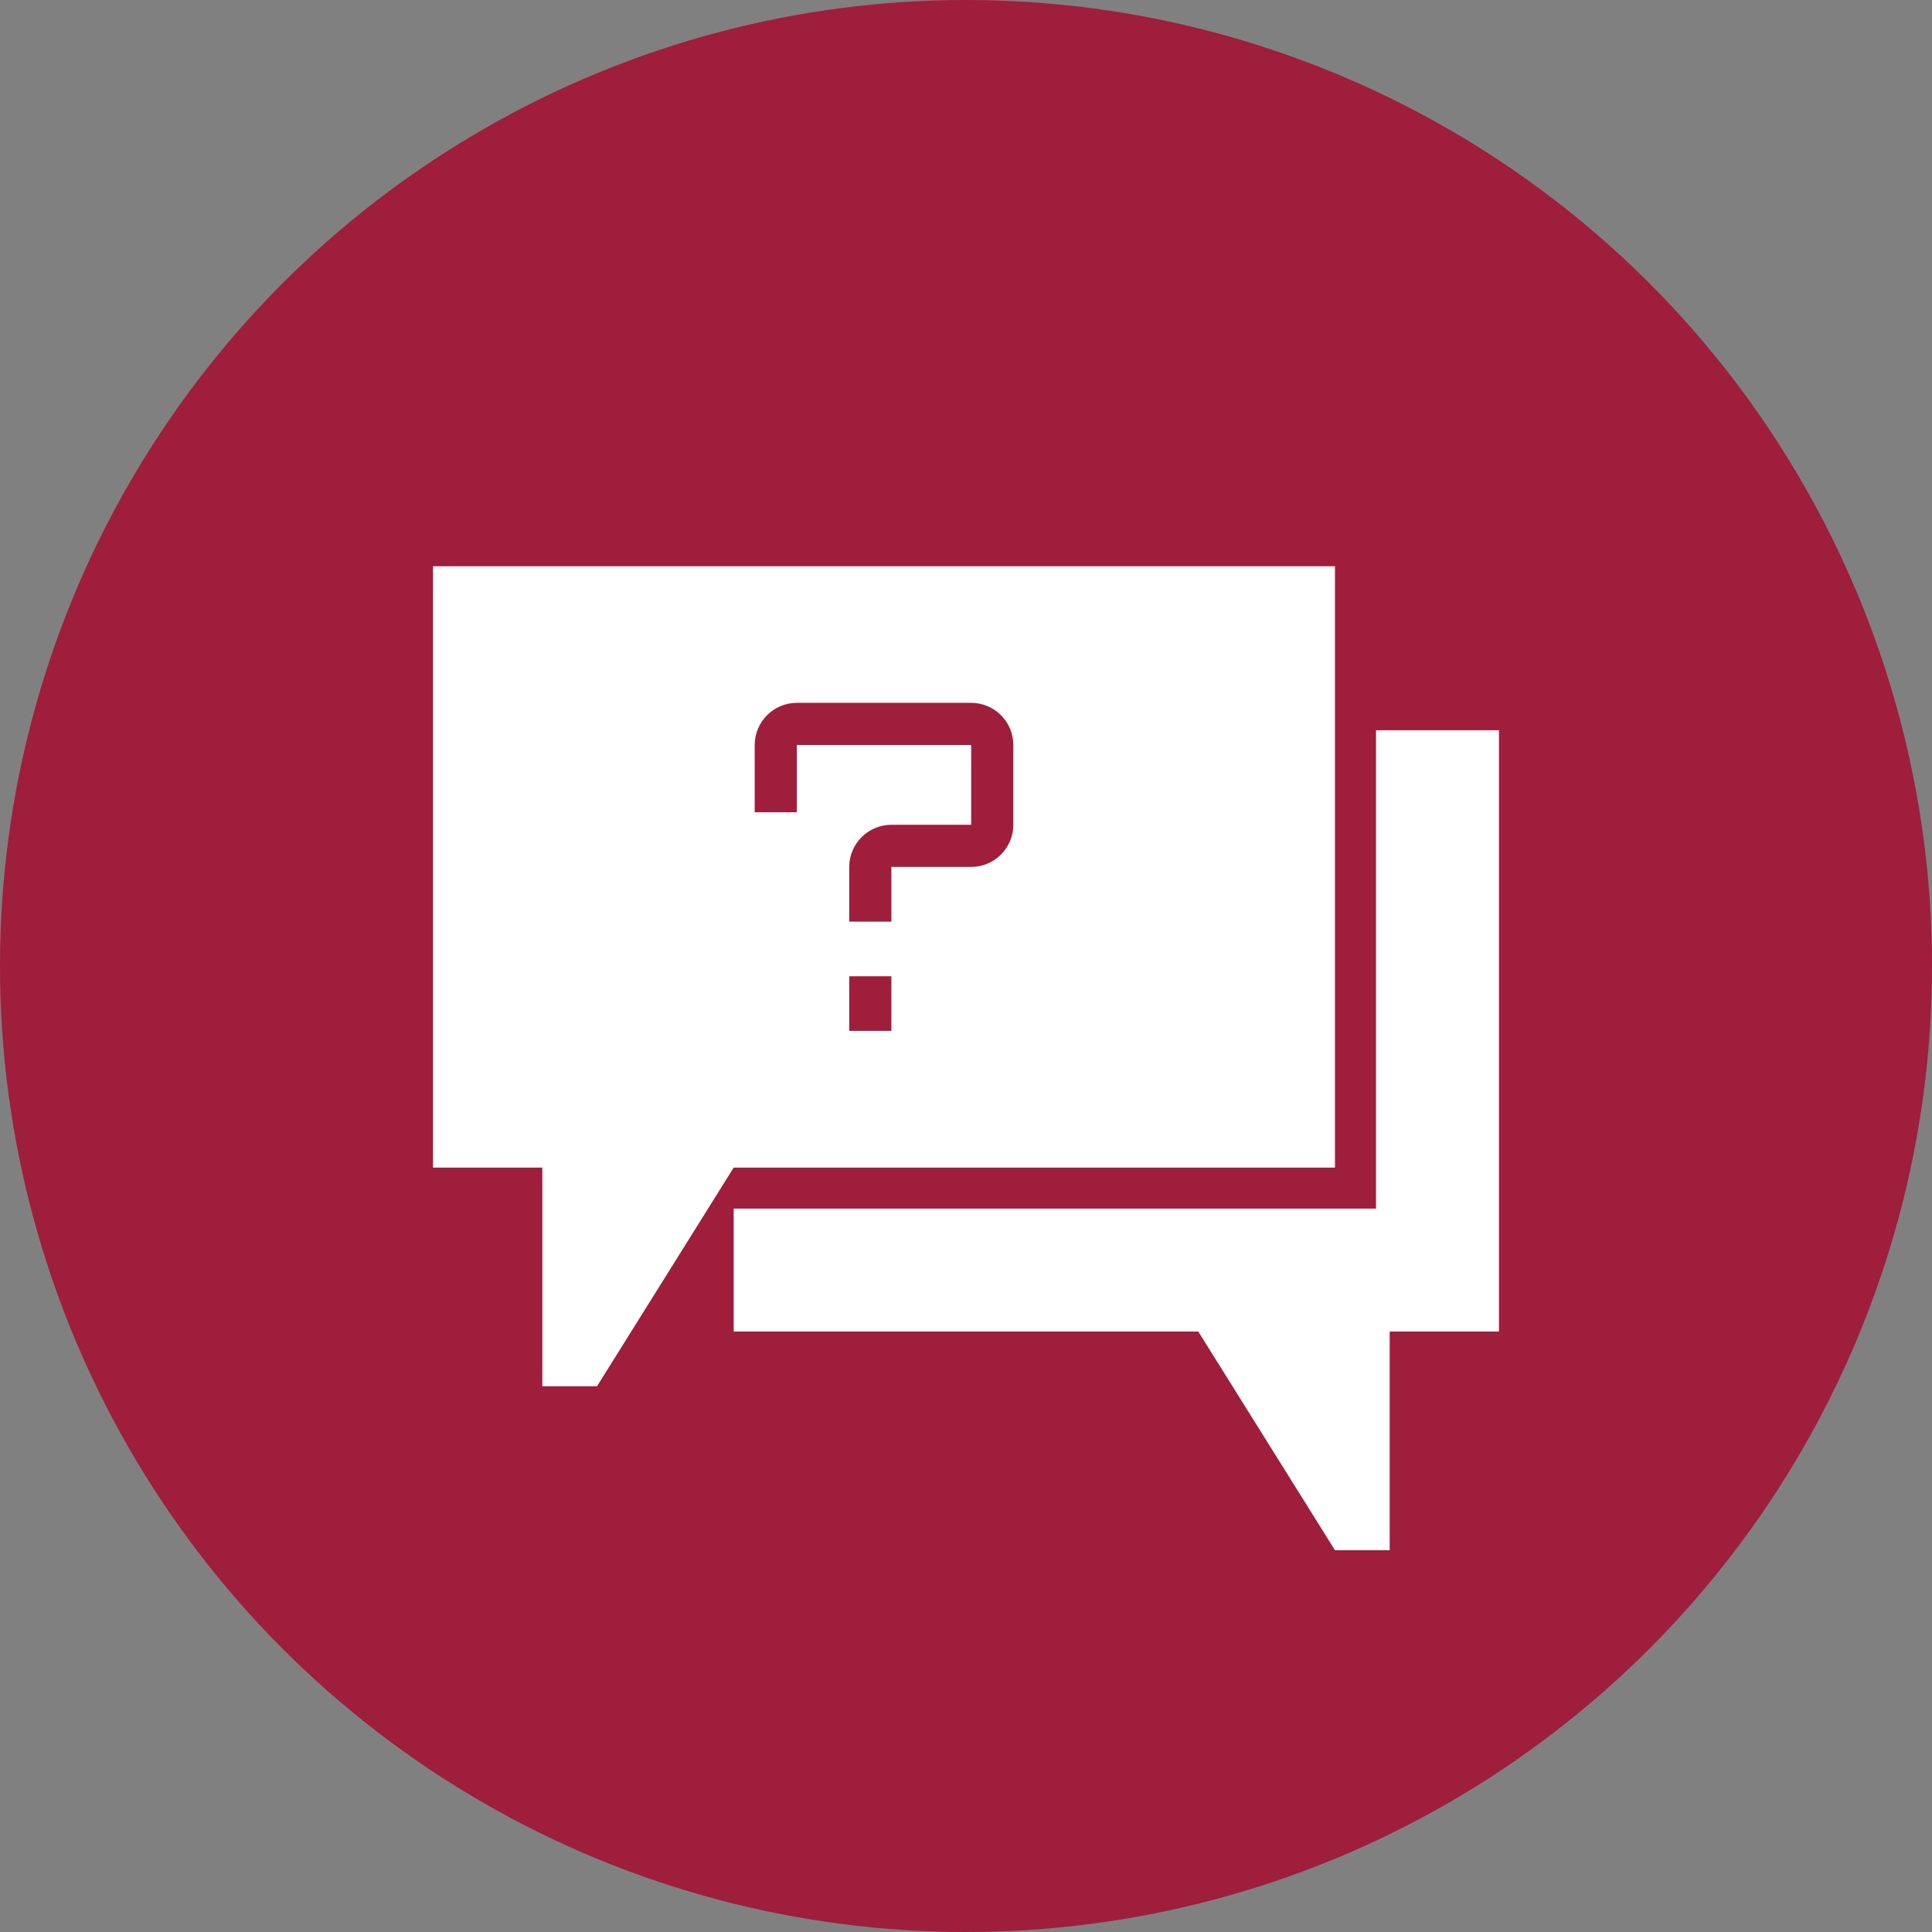 <svg width="58" height="58" viewBox="0 0 58 58" fill="none" xmlns="http://www.w3.org/2000/svg">
<rect x="0" y="0" width="58" height="58" fill="#808080" stroke="none"/>
<circle cx="29" cy="29" r="29" fill="#9F1E3C"/>
<path d="M41.309 21.923V36.284H22.026V39.974H35.974L40.077 46.539H41.719V39.974H45V21.923H41.309Z" fill="white"/>
<path d="M40.077 35.052V17H13V35.052H16.281V41.616H17.923L22.026 35.052H40.077ZM26.76 30.948H25.495V29.307H26.76V30.948ZM22.657 22.365C22.657 21.669 23.222 21.1 23.922 21.1H29.156C29.852 21.1 30.421 21.666 30.421 22.365V24.761C30.421 25.458 29.855 26.026 29.156 26.026H26.76V27.668H25.495V26.026C25.495 25.329 26.061 24.761 26.76 24.761H29.156V22.365H23.922V24.384H22.657V22.365Z" fill="white"/>
</svg>
